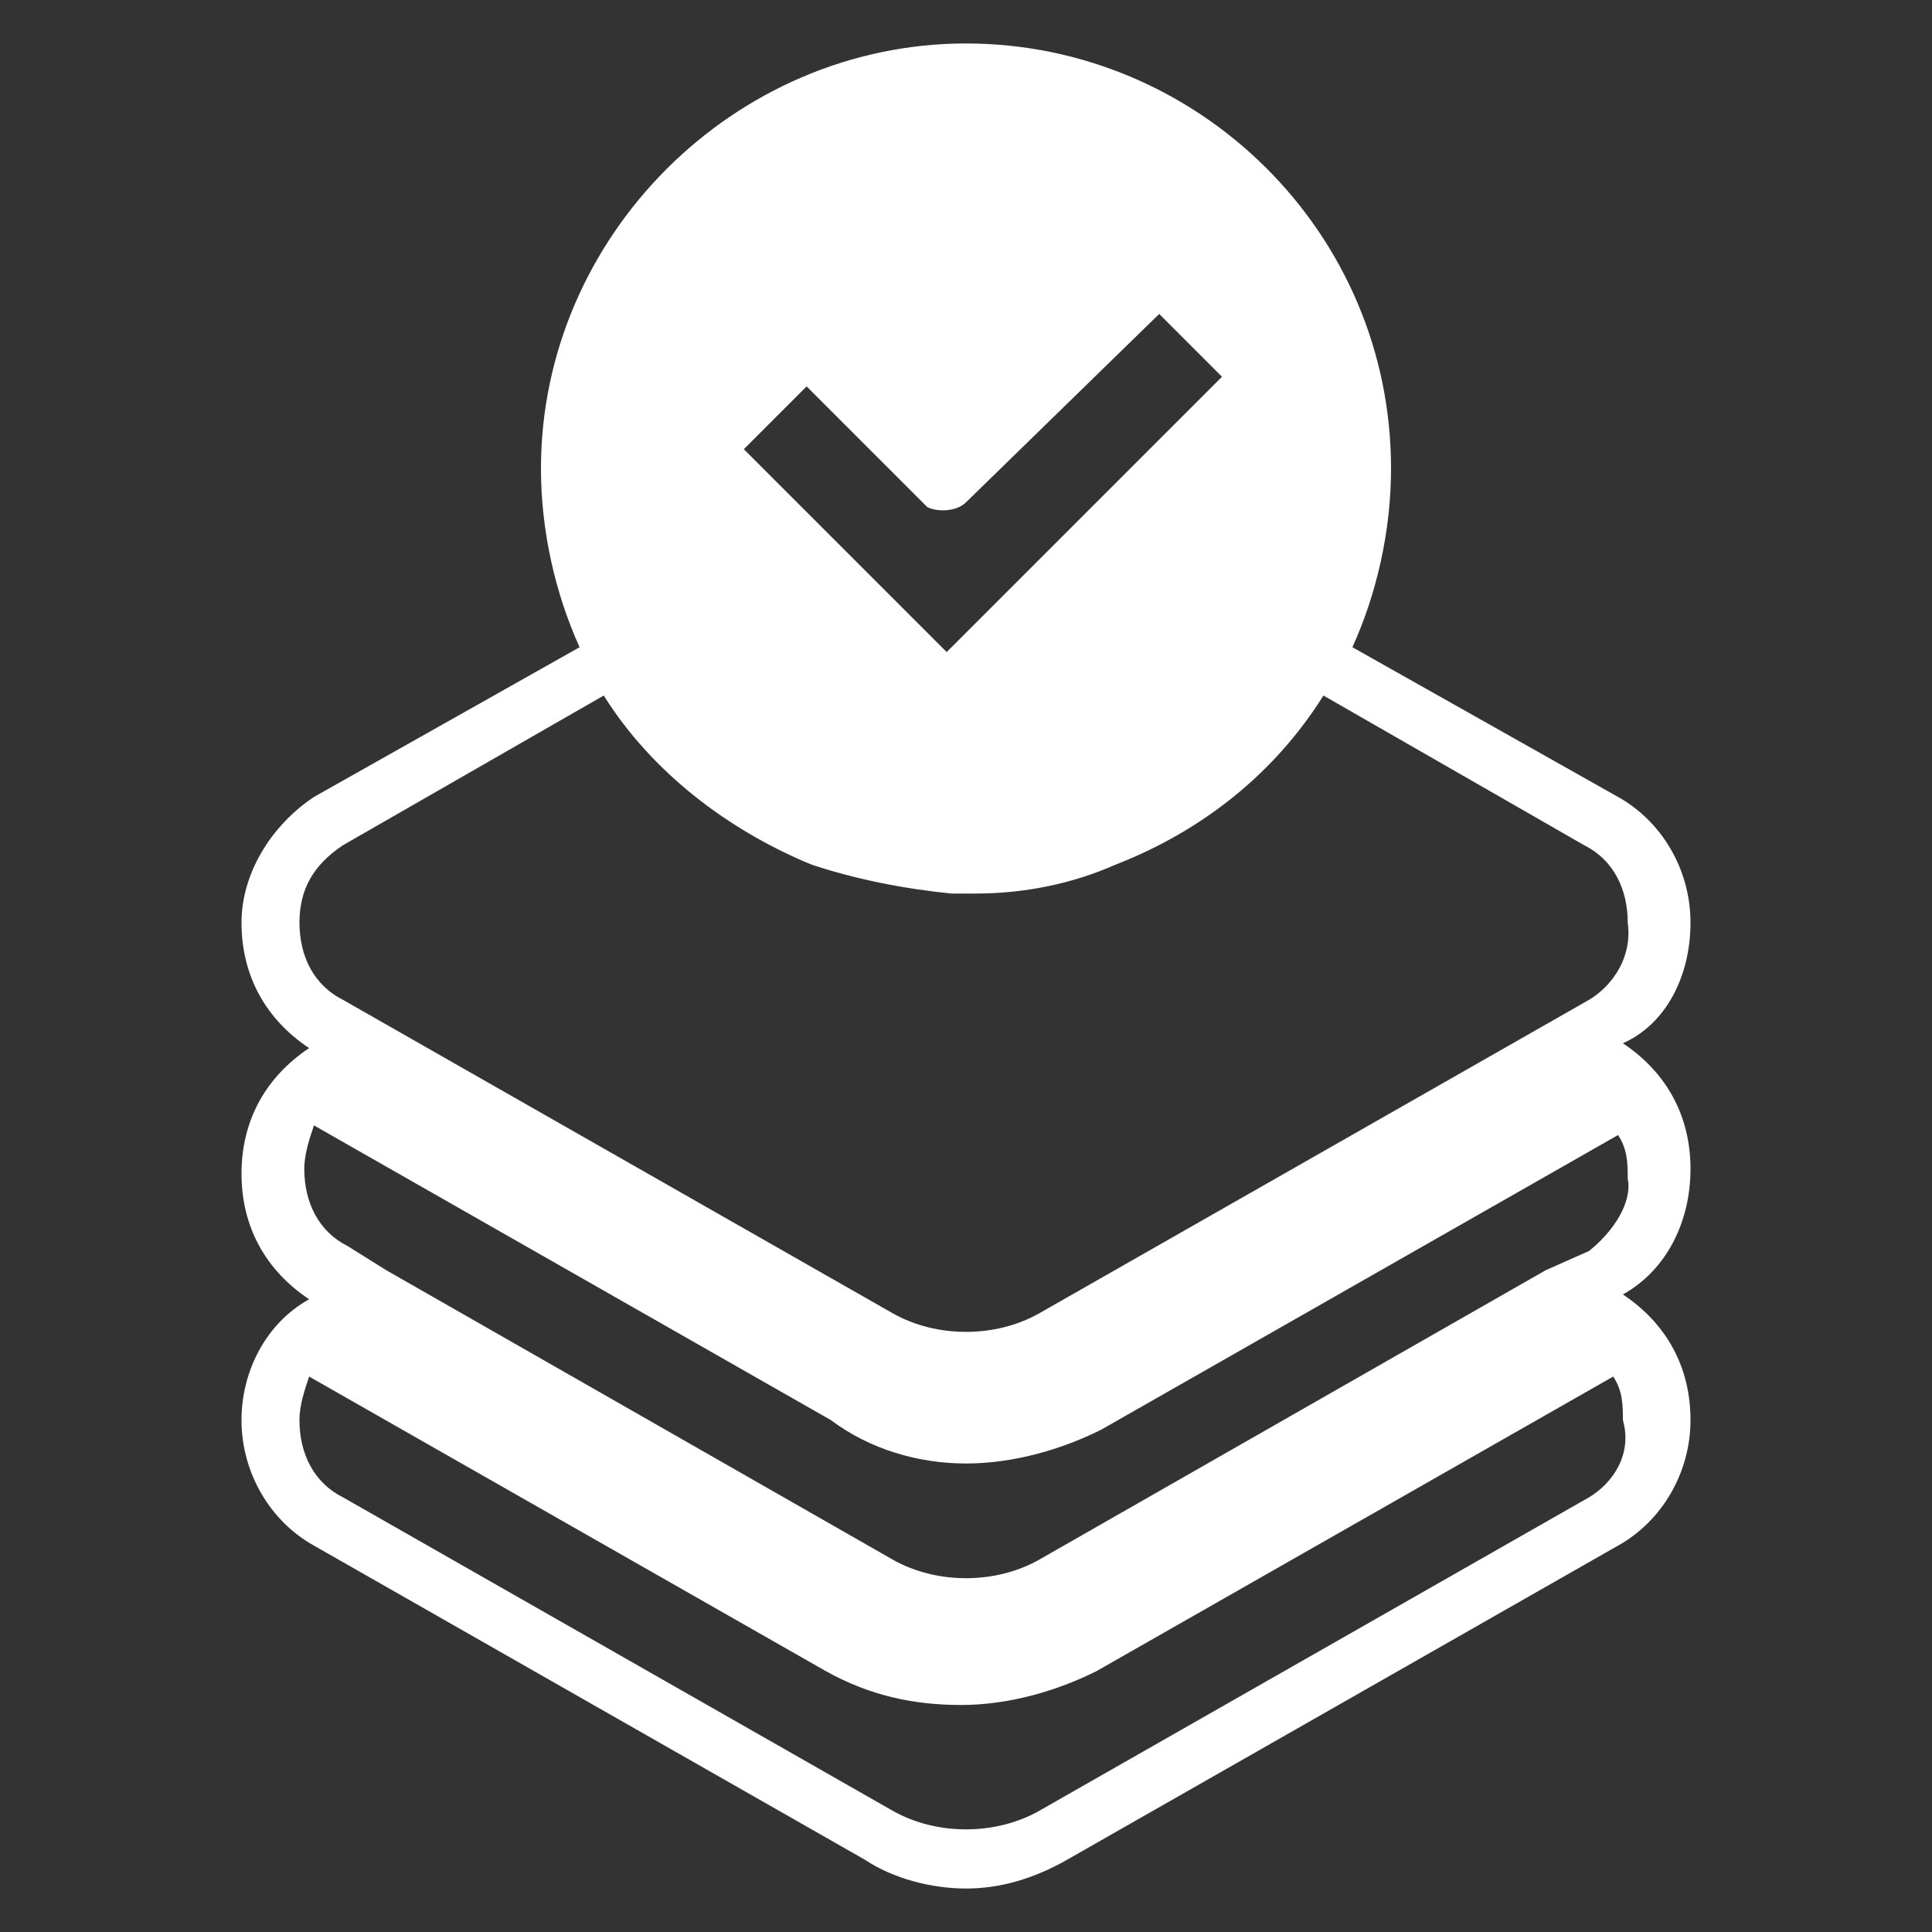 <?xml version="1.0" encoding="utf-8"?>
<!-- Generator: Adobe Illustrator 24.0.0, SVG Export Plug-In . SVG Version: 6.00 Build 0)  -->
<svg version="1.1" id="Livello_1" xmlns="http://www.w3.org/2000/svg" xmlns:xlink="http://www.w3.org/1999/xlink" x="0px" y="0px"
	 viewBox="0 0 40 40" style="enable-background:new 0 0 40 40;" xml:space="preserve">
<rect x="0" y="0" width="40" height="40" fill="#333333" stroke="none"/>
<style type="text/css">
	.st0{fill:#FFFFFF;}
</style>
<path class="st0" d="M35,19.1c0-1.1-0.6-2.1-1.5-2.6L28,13.4c0.5-1.1,0.8-2.4,0.8-3.7c0-4.9-4-8.8-8.8-8.8s-8.8,4-8.8,8.8
	c0,1.3,0.3,2.6,0.8,3.7l-5.5,3.1C5.6,17.1,5,18.1,5,19.1c0,1.1,0.5,2,1.4,2.6C5.5,22.3,5,23.2,5,24.3c0,1.1,0.5,2,1.4,2.6
	C5.5,27.4,5,28.4,5,29.4c0,1.1,0.6,2.1,1.5,2.6l11.4,6.5c0.6,0.4,1.4,0.6,2.1,0.6s1.4-0.2,2.1-0.6L33.5,32c0.9-0.5,1.5-1.5,1.5-2.6
	c0-1.1-0.5-2-1.4-2.6c0.9-0.5,1.4-1.5,1.4-2.6c0-1.1-0.5-2-1.4-2.6C34.5,21.2,35,20.2,35,19.1L35,19.1z M20,10.4L24,6.5l1.3,1.3
	l-5.7,5.7l-4.2-4.2l1.3-1.3l2.5,2.5C19.4,10.6,19.8,10.6,20,10.4L20,10.4z M32.9,31l-11.4,6.5c-0.9,0.5-2.1,0.5-3,0L7.1,31
	c-0.6-0.3-0.9-0.9-0.9-1.6c0-0.3,0.1-0.6,0.2-0.9l10.7,6.1c0.9,0.5,1.8,0.7,2.8,0.7s2-0.3,2.8-0.7l10.7-6.1c0.2,0.3,0.2,0.6,0.2,0.9
	C33.8,30.1,33.4,30.7,32.9,31L32.9,31z M32.9,25.9L32,26.3l-10.5,6c-0.9,0.5-2.1,0.5-3,0L8,26.3l-0.8-0.5c-0.6-0.3-0.9-0.9-0.9-1.6
	c0-0.3,0.1-0.6,0.2-0.9l10.7,6.1C18,30,19,30.3,20,30.3s2-0.3,2.8-0.7l10.7-6.1c0.2,0.3,0.2,0.6,0.2,0.9
	C33.8,24.9,33.4,25.5,32.9,25.9L32.9,25.9z M32.9,20.7l-11.4,6.5c-0.9,0.5-2.1,0.5-3,0L7.1,20.7c-0.6-0.3-0.9-0.9-0.9-1.6
	s0.3-1.2,0.9-1.6l5.4-3.1c1,1.6,2.6,2.8,4.3,3.5c0.9,0.3,1.9,0.5,2.9,0.6h0h0.1h0h0h0H20h0.1h0h0h0h0.1h0c1,0,2-0.2,2.9-0.6
	c1.8-0.7,3.3-1.9,4.3-3.5l5.4,3.1c0.6,0.3,0.9,0.9,0.9,1.6C33.8,19.8,33.4,20.4,32.9,20.7L32.9,20.7z"/>
</svg>
